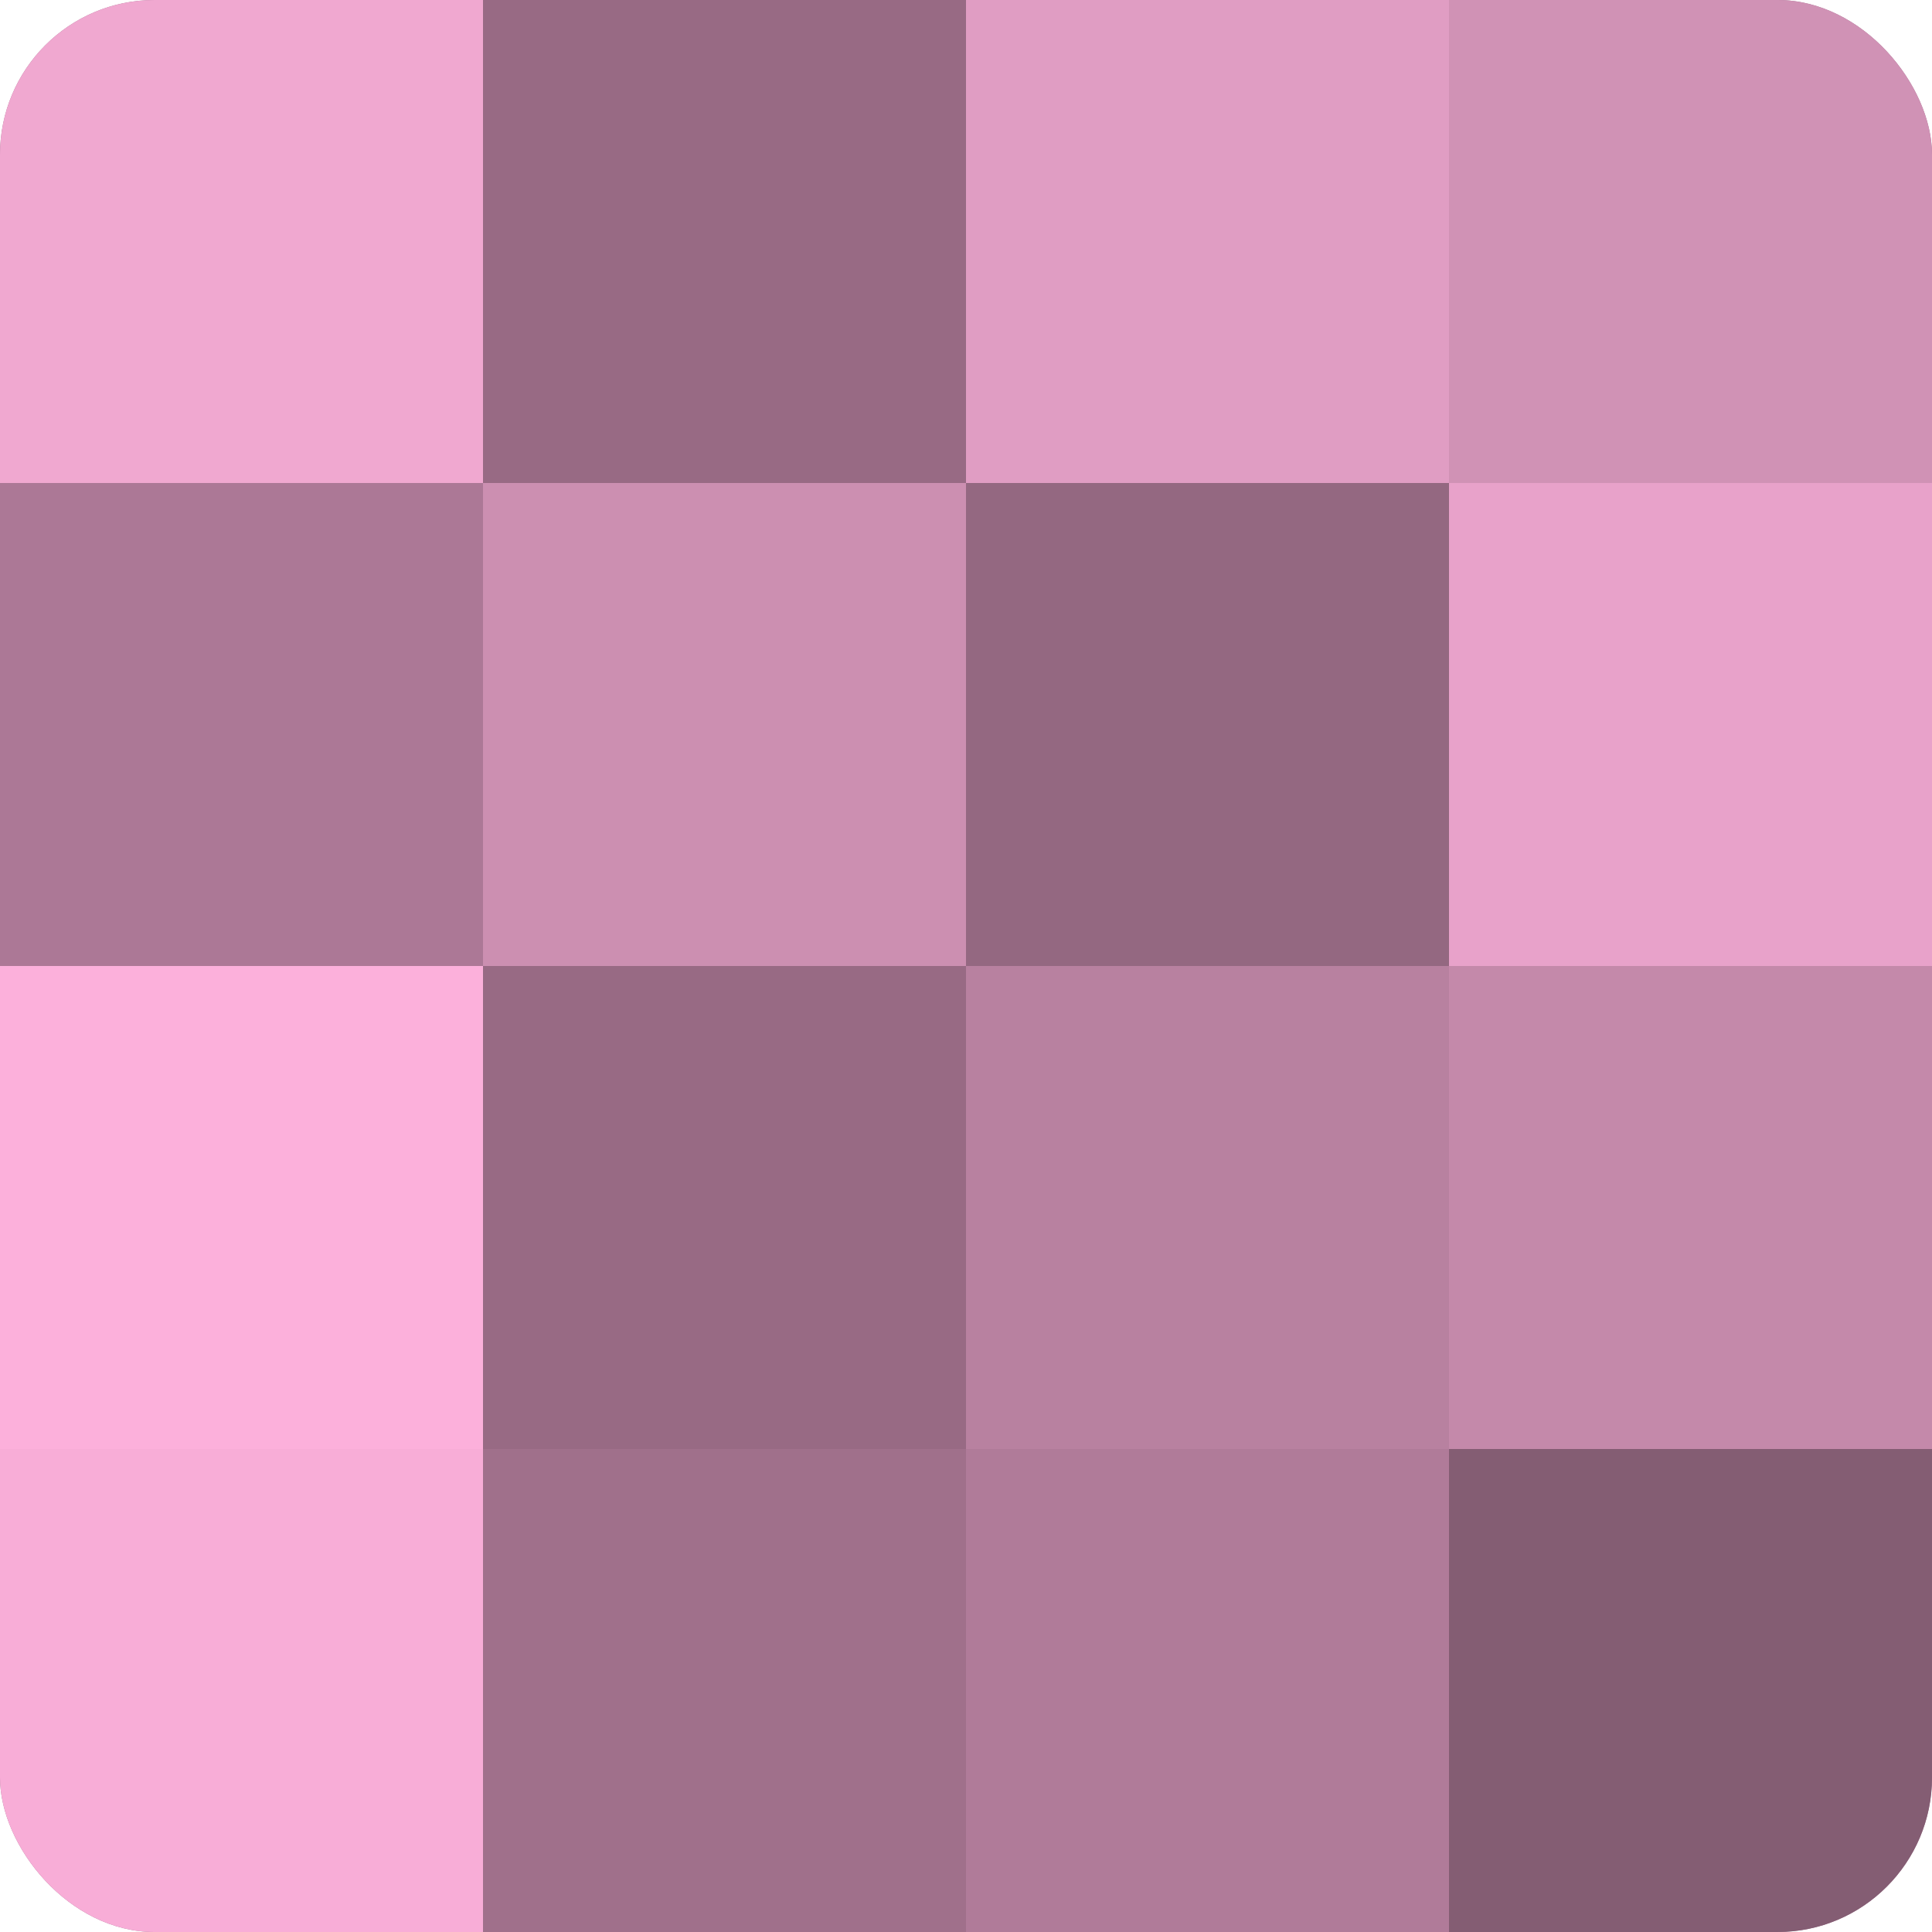<?xml version="1.0" encoding="UTF-8"?>
<svg xmlns="http://www.w3.org/2000/svg" width="60" height="60" viewBox="0 0 100 100" preserveAspectRatio="xMidYMid meet"><defs><clipPath id="c" width="100" height="100"><rect width="100" height="100" rx="8" ry="8"/></clipPath></defs><g clip-path="url(#c)"><rect width="100" height="100" fill="#a0708b"/><rect width="25" height="25" fill="#f0a8d0"/><rect y="25" width="25" height="25" fill="#ac7896"/><rect y="50" width="25" height="25" fill="#fcb0db"/><rect y="75" width="25" height="25" fill="#f8add7"/><rect x="25" width="25" height="25" fill="#986a84"/><rect x="25" y="25" width="25" height="25" fill="#cc8fb1"/><rect x="25" y="50" width="25" height="25" fill="#986a84"/><rect x="25" y="75" width="25" height="25" fill="#a0708b"/><rect x="50" width="25" height="25" fill="#e09dc3"/><rect x="50" y="25" width="25" height="25" fill="#946881"/><rect x="50" y="50" width="25" height="25" fill="#b881a0"/><rect x="50" y="75" width="25" height="25" fill="#b07b99"/><rect x="75" width="25" height="25" fill="#d092b5"/><rect x="75" y="25" width="25" height="25" fill="#e8a2ca"/><rect x="75" y="50" width="25" height="25" fill="#c489aa"/><rect x="75" y="75" width="25" height="25" fill="#845d73"/></g></svg>
